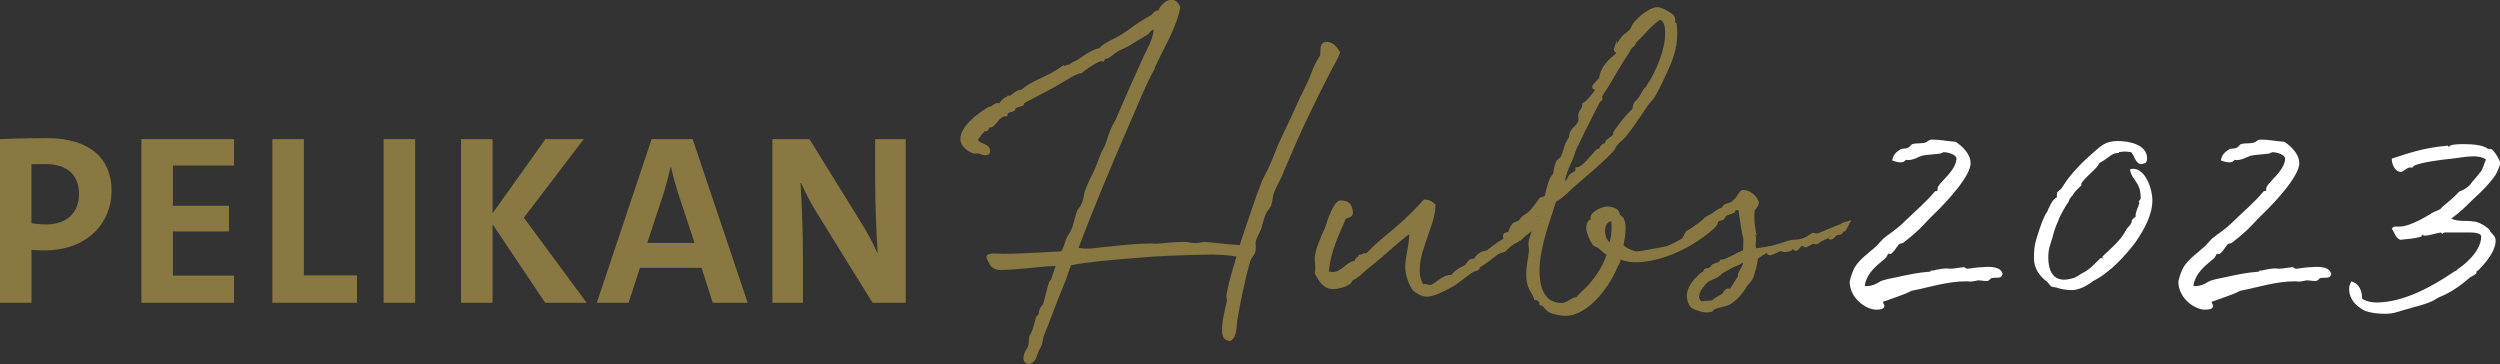 <?xml version="1.0" encoding="UTF-8"?>
<svg id="Ebene_2" data-name="Ebene 2" xmlns="http://www.w3.org/2000/svg" xmlns:xlink="http://www.w3.org/1999/xlink" viewBox="0 0 337.88 49.21">
  <rect x="0" y="0" width="337.88" height="49.21" fill="#333333" stroke="none"/>
  <defs>
    <style>
      .cls-1 {
        fill: #fff;
      }

      .cls-2, .cls-3 {
        fill: #897842;
      }

      .cls-3 {
        stroke: #897842;
        stroke-miterlimit: 10;
        stroke-width: .4px;
      }
    </style>
    <symbol id="pelikanhubs_logo_2" data-name="pelikanhubs_logo 2" viewBox="0 0 337.88 49.21">
      <g>
        <g>
          <path class="cls-2" d="m0,40.92v-22.12s3.24-.13,6.36-.13c5.83,0,8.72,2.82,8.72,7.11s-3.21,8.06-9.08,8.06c-.85,0-1.74-.07-1.74-.07v7.15H0Zm4.26-10.75s.98.16,2,.16c2.88,0,4.42-1.7,4.42-4.1s-1.38-4.06-4.59-4.06c-.85,0-1.84.03-1.84.03v7.96Z"/>
          <path class="cls-2" d="m19.11,40.92v-22.12h12.52v3.57h-8.26v5.44h7.57v3.47h-7.57v5.97h8.26v3.67h-12.52Z"/>
          <path class="cls-2" d="m36.81,40.92v-22.12h4.26v18.42h7.18v3.7h-11.44Z"/>
          <path class="cls-2" d="m51.85,40.92v-22.12h4.26v22.12h-4.26Z"/>
          <path class="cls-2" d="m73.68,40.92l-7.11-10.62v10.62h-4.26v-22.12h4.26v10.03l7.15-10.03h5.18l-8.1,10.62,8.49,11.5h-5.6Z"/>
          <path class="cls-2" d="m96.33,40.92l-1.51-4.72h-8.33l-1.54,4.72h-4.29l7.41-22.12h5.54l7.44,22.12h-4.72Zm-4.75-15.01c-.36-1.15-.66-2.26-.89-3.31h-.07c-.23,1.05-.52,2.2-.85,3.28l-2.29,6.95h6.39l-2.29-6.92Z"/>
          <path class="cls-2" d="m117.93,40.92l-6.95-11.21c-1.28-2-2.06-3.51-2.72-4.98h-.07c.16,2.23.33,6.59.33,10.16v6.03h-4.13v-22.12h5.01l6.49,10.49c1.31,2.06,2.06,3.47,2.65,4.85h.07c-.16-2.43-.33-6.33-.33-9.96v-5.38h4.13v22.12h-4.49Z"/>
        </g>
        <g>
          <path class="cls-3" d="m155.86,9.23c-1.41,2.56-2.43,5.32-3.62,7.96-2.34,5.41-4.6,10.77-6.73,16.44.47.13.98.17,1.41.17.98,0,1.92-.21,2.85-.26,1.92-.21,3.92-.43,5.79-.43.26,0,.47.04.72.04,1.06-.08,2.34-.26,3.79-.26.47,0,1.06.17,1.58.17.34,0,.64-.13,1.02-.17,1.58.08,3.24.38,5.02.43,1.02-2.98,1.92-5.88,3.07-8.82.6-1.19,1.06-2.04,1.62-3.49.89-2.39,1.83-3.92,3.15-6.98.47-1.11,1.32-2.56,1.79-3.83.3-.89.72-1.79,1.28-2.64.13-.72-.13-1.7.68-1.7.85,0,1.23.64,1.62,1.23-.3.85-.77,1.58-1.19,2.38-2.56,4.94-4.26,8.56-6.39,13.63-.26.85-.94,1.79-1.36,2.98-.17.51-.17,1.23-.38,1.7-.08.21-.38.51-.47.68-.34.47-.6,1.49-.85,2.43-.3.68-.77,1.41-.77,2,0,.21.04.43.04.64,0,.64-.38.98-.68,1.49-.77,2.6-1.36,5.49-1.83,8.26-.13.81,0,2.09-.77,2.6-.72-.04-.89-.55-.89-1.19,0-1.41.38-2.77.68-4.05,0-.13-.09-.38-.09-.6v-.08c.38-2.26.98-3.79,1.41-5.45-1.15-.21-2.34-.3-3.49-.3-3.92.04-7.37.17-11.07.51-2.51.21-5.45.43-8.18.94-.3.72-.51,1.41-.77,2.13-1.49,3.58-2.21,5.75-2.98,7.58-.13.34-.13.81-.26,1.19-.17.38-.34.6-.47.94-.21.51-.34,1.41-1.11,1.49-.43-.08-.51-.3-.51-.55,0-.77.47-1.11.68-1.75.04-.38.04-.81.08-1.11.55-.98.64-1.62.94-2.68.04-.04.3-.26.3-.34.13-.17.04-.47.17-.64.04-.3.34-.47.47-.77.34-.98.47-2,.81-2.94.09-.21.26-.21.3-.47.26-.6.38-1.32.72-2-1.96,0-5.66.55-7.79.55-.38,0-.68-.08-1.06-.38-.13-.04-.64-1.19-.64-1.15,0-.3.68-.3,1.02-.3s.72.04,1.11.04c2.51,0,5.11-.21,7.88-.34.43-.47.55-1.28.77-1.79s.6-.94.72-1.32c.3-.68.43-1.58.77-2.51.08-.21.43-.51.51-.77.47-.94.34-1.32.55-1.92.3-.94.89-1.96,1.36-3.02.43-.98.64-1.87,1.15-2.73.3-.47.6-1.75.94-2.51.26-.68.68-1.23.94-1.92,1.11-2.64,2.34-5.32,3.58-8.09.55-1.15,1.32-2.38,1.32-3.79h-.09c-.6,0-.81.6-1.11.77.04-.04-.98.55-2.56,1.53-.43.26-.89.38-1.32.64-.51.3-.89.72-1.49,1.02-.68,0-.34.38-.51.38,0,0-.13-.09-.21-.09-.43,0-2.56,1.41-2.73,1.66-.68,0-1.92.89-2.64,1.28-1.53.98-5.28,2.77-5.28,2.9,0,.04.04.13.04.17-.08.17-1.19.21-1.19.68,0,.3-1.06.08-1.06.77-1.15,0-1.49,1.53-2.17,1.53-.04,0-.13-.04-.17-.04-.13,0-.13.43-.26.51-.08.04-.3,0-.43.08-.34.38-.72.85-.98,1.24.13.89,1.66.64,1.66,1.62,0,.26-.21.34-.43.34-.34,0-.72-.21-.98-.26,0,0-.21.04-.43.04-.43,0-1.79-.72-1.79-1.79,0-.6.38-2.09,3.62-4.09.13-.13.3-.04.43-.13.08-.04.47-.43.77-.43.09,0,.17.04.21.09.3-.17.68-.89,1.02-.89.08,0,.17.04.21.04v-.21s.04-.04.04-.04c.09,0,.17.04.21.04h.04c.55-.34.94-.85,1.62-.85,1.49-1.36,3.28-1.58,5.58-3.24.04.04.13.04.17.04.21,0,.26-.17.47-.17.04,0,.13,0,.17.04.3-.34.68-.47,1.06-.64.94-.6,1.87-1.41,3.11-1.66.38-.51.89-.72,1.49-1.06,2.3-1.06,2.68-1.87,5.41-3.36.34-.17.47-.64.85-.64.08,0,.17,0,.21.04.21-.72.98-1.49,1.66-1.49.38,0,.72.26.98.81-.51,2.73-2.21,5.37-3.49,8.22Z"/>
          <path class="cls-3" d="m207.56,30.35l-.55.68-.85.6-.72.68-.13-.04c-.09,0,0,.13-.21.26-.98.38-1.24.85-1.79,1.32-.34.13-.68.17-.94.34-.85.68-1.53,1.19-2.47,1.79-.08.04-.13.34-.17.34-.38.17-.55.13-.89.38-.77.47-2,1.62-3.02,2.09-.72.34-2,1.11-3.02,1.11-.6,0-1.45-.55-1.66-.77-.09-.04-1.02-1.49-1.02-2.98,0-1.41.55-3.02.55-4.68-.04,0-.08-.04-.13-.04-.47,0-3.53,2.98-6.05,4.94-.72.6-.94.98-1.75,1.32-.17.13-.21.43-.38.51-.6.47-1.75.68-2.21.68-1.06,0-1.66-.81-2.26-2,.04-.21.08-.43.08-.64,0-.43-.08-.85-.08-1.24,0-1.15.85-2.98,1.41-4.22.3-1.02,1.15-3.49,1.87-3.49,1.15,0,1.36.51,1.49,1.41,0,.72-.94.43-1.02.94-.94,2.21-2,4.26-2.26,7.15.21.13.47.17.72.17,1.41,0,1.96-1.49,3.19-1.53v-.09c0-.47.47-.38.51-.72h.09c.26,0,.34-.21.64-.21.04,0,.13.04.21.04,2.38-2.56,4.09-3.19,7.79-7.28.72.04.89.26,1.28.55-.09,1.58-.34,2.09-1.15,4.47-.3,1.06-.98,2.38-.98,4.39,0,.77.17,1.49.6,2.09.08-.04.21-.08.3-.08.21,0,.47.13.68.13.68,0,1.66-1.36,2.81-1.36h.21c.3-.51.94-.94,1.58-1.23.43-.08.68-.98,1.15-.98.09,0,.17.04.3.13.26-.68.81-1.15,1.75-1.24.64-.64,2.56-1.92,3.02-1.92h.17c.6-.72.89-.51,1.41-1.36h.09c.43,0,.51-.81.77-.81.04,0,.08,0,.13.04.13-.04.17-.09.17-.13s-.04-.08-.04-.13c0-.08.13-.17.89-.21l-.09.85Z"/>
          <path class="cls-3" d="m215.91,33.25c-.21-.13-.38-.13-.51-.3-.34-.47-.81-1.62-.81-1.96,0-.38,0-1.15.64-1.19-.04-.17-.08-.3-.08-.34,0-.72,1.49-1.36,2.09-1.36.3,0,1.19.13,1.41.64.08.13.04.3.13.38.17.26.47.34.51.55.21.43.21.89.21,1.32,0,.68-.17,1.62-.3,2.21.26.38,1.53.98,2,.98.51,0,3.19-.55,3.79-.64,1.24-.13,6-3.41,6.86-3.83.08.09.13.21.13.3,0,.3-.3.55-.6.85-3.62,3.11-7.67,4.39-10.31,4.39-.94,0-1.7-.21-2.21-.47,0,.64-.34.98-.55,1.49-1.15,2.73-4,6.22-6.69,6.22-.64,0-1.7-.21-2.26-.51-.21-.13-.81-.89-.94-.89h-.17s-.04,0-.04-.04.21-.13.21-.17c-.17-.13-.64-.55-.81-.55-.04,0-.04.04-.08.04-.26-.98-1.06-1.32-1.06-3.28,0-1.06.26-2.04.38-3.28,0-.26-.08-.51-.08-.77,0-1.32,1.28-3.02,1.28-4.26-.68.3-.98,1.28-1.75,1.7-1.45,1.41-1.06.68-2.64,2-.3-.17-.26-.21-.34-.55,0-.47.6-.26.72-.51.43-1.32.68-1.15,1.19-1.36.3-.17.47-.6.81-.81.89-.43,1.49-1.41,2-2.09.13-.47.77-.26.94-.64.26-1.11.47-2.3,1.15-3.02.04-.6.17-1.11.38-1.58.09-.26.47-.38.6-.64.47-.85.43-1.83,1.15-2.64v-.13c0-1.15,1.28-1.41,1.28-2.38,0-.17-.04-.3-.04-.47,0-.68.55-.85.55-1.45v-.13c.47-.13,1.75-1.83,1.75-1.92,0-.3-.43-.13-.43-.43,0-.08.68-.85.94-1.06.21-1.66,1.28-2.47,2.26-3.32.04-.04.04-.13.04-.21,0-.21-.3-.21-.3-.43-.04.13.34-.72.98-1.58.26-.34.81-.64,1.15-1.02.17-.26.26-.55.43-.81.55-.77,2.17-2.13,3.11-2.13.64,0,1.87.77,2.13,1.11.21.3-.08.72.3,1.02.04.43.08.81.08,1.19,0,2.09-.68,3.75-1.45,5.41-.51,1.11-1.06,2.26-1.62,3.19-.26.38-.94,1.02-1.02,1.28-.72,1.02-1.83,2.77-2.81,3.96-.38.47-.85.72-1.15,1.15-.21.21-.34.6-.51.81-1.66,1.75-3.53,3.24-5.37,4.85-.77.72-1.49,1.49-2.43,2-.72,2.38-2.26,6.22-2.26,9.41,0,2.09.55,4.6,3.19,4.6.89,0,1.36-.81,2.13-.81.34-.51.81-.85,1.23-1.28,1.06-1.06,2.3-2.68,2.94-4.68-.34-.21-1.23-1.06-1.45-1.15Zm5.07-27.64c-.13.09-.04.26-.17.38-.13.21-.43.3-.51.51-.17.17-.21.43-.38.64-.98,1.49-1.96,3.19-2.77,4.56-.21.34-.81,1.11-.81,1.41,0,.04.04.13.04.21,0,.21-.21.17-.3.34-1.06,2-2.17,4.26-3.15,6.26-.26.6-.47,1.45-.68,1.83-.43.85-.81,1.92-.98,2.77.13.08.17.08.3.08.43,0,.47-.64.68-.85.34-.34.89-.3.89-.94.81,0,2-1.7,2.73-2.43.04-.08.3-.04.38-.13.13-.13.21-.47.43-.6.04-.09.3-.04.38-.17.08-.04.08-.26.13-.38.21-.21,1.02-.64,1.02-.89v-.21c0-.13,1.7-2.47,2.56-3.11.13-.3.08-.77.34-1.02.51-.38.81-1.11,1.28-1.83.13,0,.26-.21.3-.34,1.36-2,2.56-4.98,2.56-7.15,0-.89-.09-1.87-.94-2.09-1.41.94-2.21,2.13-3.32,3.15Zm-2.98,25.04c0-.3.04-.94-.21-.94-.72,0-1.06.77-1.06,1.53,0,.81.38,1.66.98,1.75.17-.64.3-1.53.3-2.34Z"/>
          <path class="cls-3" d="m237.38,34.87c-.04.89-.43,1.96-.51,2.26v.04c-.17.6-.55.98-.85,1.28-.77,1.28-1.41,1.92-2.09,2.38-.72.55-2.34.51-2.64,1.11-.26.04-.47.09-.64.09-.51,0-.85-.17-1.45-.34l-.55-.3c-.34-.43-.47-.94-.47-1.41,0-.81.47-1.66,1.28-2.43l.47-.47c.13-.13.34-.13.43-.26.09-.09,0-.21.13-.3.13-.08.51-.08.68-.21.13-.08.26-.3.38-.43.3-.13.94-.21,1.11-.6h.09c.51,0,1.92-.85,1.96-.85l1.06-.47c.04-.77.04-.64.04-1.23v-.64c-.13,0-.55-2.94-.68-3.88h-.6c-.13,0-.17.04-.17.26,0,.17-.98.38-1.19.55-.13.08-.17.3-.3.47-.85.43.26-.43-1.92,1.11-.09.08-2,1.49-3.07,1.49-.09,0-.13-.04-.21-.04l.34-.64.85-.51c.04-.08.77-.6.81-.6.3-.17.64-.55.89-.77.08-.08,1.06-.55,1.15-.68.17-.17.72-.51,1.15-.64.3-.72.72-.34,1.36-.85.13-.13.17-.21.34-.3.26-.17.68-1.19.98-1.19,1.24,0,1.96,1.23,1.96,1.49,0,.38-.26.64-.55.98-.04.43-.04.77-.04,1.11,0,.68.09,1.19.21,1.96l.04.21c-.13,0-.17.17-.17.26,0,.13.04.21.13.21v.47c0,.17-.04.34-.04.51,0,.43,0-.13.08.72.72-.13,2.34-.3,3.19-.64.13,0,1.7-.55,1.92-.55.64,0,1.58-.08,2.34-.68.21-.17.38-.26.51-.26s.3.09.47.09h.13s2.68-1.15,3.11-1.28c.3-.26.72-.3.98-.38l-.51.94c-.85.38,0,.38-.98.55-.38,0-.51.6-.94.6-.08,0-.08-.08-.08-.13v-.13s0-.04-.04-.04c.13,0-1.06.38-1.58.85-.08.04-.17.08-.21.08-.21,0-.38-.08-.43-.08-.13.04-.77.43-.98.51-.13,0-.3-.21-.51-.21-.3,0-.64.68-.81.68-.21,0-.55-.55-.77-.55-.04,0-.08.04-.08.08,0,.09.21.3.21.38,0,.13-.77.26-.81.26-.21,0-.47-.13-.68-.13h-.04c-.08,0-1.06.55-1.41.55-.17,0-.17-.34-.3-.34h-.04c-.3.09-.98.6-1.45.89Zm-2.3,2.34c0-.51.68-1.02.68-1.75,0-.13-.08-.17-.3-.17-.51.43-1.36.6-1.83.94l-.51.3c-.64.3-.6.43-.89.64-1.02.64-1.32.43-2,1.28l-.3.38c-.34.43-.47.89-.51,1.23,0,.3.13.55.47.89.68-.17.89-.04,1.66-.17.04-.3,1.15-.72,1.41-.98.13-.08.13-.3.17-.34l.26-.21c.08-.04.13-.08.17-.08.08,0,.13.13.21.13.26,0,1.06-1.66,1.36-1.87-.04-.04-.04-.13-.04-.21Z"/>
          <path class="cls-1" d="m252.41,38.66c.51,0,1.15-.26,1.58-.55.43-.3,1.7-.51,2.51-.68,1.41-.3,2.68-.6,4.39-.72.04,0,.04-.17.13-.17.04,0,.13.04.17.04s1.06-.3,1.96-.3c.17,0,.3.04.34.04.72,0,1.58-.21,1.96-.21.13,0,.21.21.47.21.55-.04,1.28-.21,2-.21.21,0,2.43-.34,2.73.89-.09.77-.89.43-1.53.6-.21.17-.26.38-.68.38-.34,0-.72-.09-1.06-.09-.17,0-.72.17-1.11.17-.13,0-.21-.04-.47-.04-2.64,0-5.03.81-7.45,1.28-1.15.6-2.51.98-3.88,1.49.09.3.21.43.21.55,0,.47-.68.51-1.11.51-1.36,0-3.58-1.53-3.58-3.79.04-.17.17-.94.68-1.92.64-1.11,1.92-1.96,2.9-2.85.34-.34.6-.68.94-1.02.77-.64,1.83-1.28,2.68-2.13,1.58-1.53,3.24-2.94,4.3-4.26.08-.09.38,0,.38-.21v-.21c0-.34.55-.85.89-1.23.51-.55,1.66-1.7,1.66-2.81,0-.51-1.11-.85-1.7-.85-.13,0-.38.21-.64.21-.81.09-1.66.13-2.3.26-.47.13-1.15.6-1.92.6-.09,0-.17-.04-.26-.04-.21.26-.43.34-.72.34-.34,0-.68-.08-1.15-.26.17-.85.55-1.11,1.11-1.49.3-.17.64-.04.98-.21.34-.08.43-.47.68-.51.55-.17,1.24,0,1.87-.26.47-.34.43-.34.89-.34.94,0,1.92.21,3.07.3.81.55,2,1.58,2,2.9,0,1.58-2.73,4.77-5.24,7.15-.85.81-1.41,1.7-3.79,3.53-.13.17-.51.13-.64.26-.17.13-.85,1.32-1.19,1.32,0,0-.17-.04-.21-.04-.13,0-.26.43-.43.6-.94.85-2.47,1.79-2.81,3.71.08.08.21.08.38.08Z"/>
          <path class="cls-1" d="m289.42,22.18c-.81,0-.94-1.19-1.41-1.62-.38-.04-.6-.08-.81-.08-.26,0-.47.04-.81.08-.04,0,0,.13-.08.13h-.21c-.72,0-1.45.94-2.34,1.32-.43.89-1.41,1.41-2.38,2.64-.13.13-.04.34-.13.47-.6.55-.85.77-1.19,1.36-.08.04-.34.3-.51.85-.3.3-1.32,2.17-1.32,2.38-.47,1.06-.6,1.45-.85,2.43-.26.94-.55,1.36-.55,2.68,0,1.87.72,2.98,2.13,2.98.38,0,.85-.09,1.41-.26.34-.13.6-.38,1.02-.6,1.11-.55,1.7-1.28,2.47-2.04h.26s.04,0,.04-.04v-.21c.94-.89,2.43-2.09,3.19-3.58.21-.43.77-.68.77-1.28,0-.09.38-.43.55-.55-.04-.04-.04-.09-.04-.17,0-.43.51-1.49.51-1.66,0-.04-.08-.08-.08-.17s.21-.21.26-.43c0-2.34-1.19-2.34-1.45-3.92.13-.04.26-.08.43-.08,1.66,0,2.6,2.73,2.6,4.22,0,1.96-1.02,3.88-2.34,5.79-1.36,1.75-3.36,4-5.58,5.11-1.23.94-2.26,1.28-2.98,1.28-.68,0-1.49-.13-2.04-.34-1.02-.13-.72-.21-1.28-.77-1.06-.81-1.79-1.83-1.79-3.24,0-1.75.3-2.47.6-3.41.26-.89.89-2.56,1.19-2.81.13-.38.81-1.92,1.28-1.92.08-.17-.04-.6.13-.77.17-.21.51-.38.68-.72,1.11-1.83,2.85-3.49,4.22-4.68.98-.85,1.62-1.49,3.19-1.49s4,.47,4,2.34c0,.21-.04.38-.17.6-.21.08-.43.17-.55.17Z"/>
          <path class="cls-1" d="m296.83,38.66c.51,0,1.15-.26,1.58-.55.43-.3,1.7-.51,2.51-.68,1.41-.3,2.68-.6,4.39-.72.04,0,.04-.17.13-.17.04,0,.13.04.17.04s1.06-.3,1.96-.3c.17,0,.3.04.34.04.72,0,1.58-.21,1.96-.21.13,0,.21.21.47.21.55-.04,1.28-.21,2-.21.21,0,2.43-.34,2.73.89-.09.77-.89.43-1.53.6-.21.17-.26.38-.68.38-.34,0-.72-.09-1.06-.09-.17,0-.72.17-1.11.17-.13,0-.21-.04-.47-.04-2.64,0-5.03.81-7.45,1.28-1.15.6-2.51.98-3.88,1.49.09.3.21.43.21.55,0,.47-.68.51-1.11.51-1.36,0-3.58-1.53-3.58-3.79.04-.17.17-.94.68-1.92.64-1.11,1.92-1.96,2.9-2.85.34-.34.6-.68.94-1.02.77-.64,1.83-1.28,2.68-2.13,1.58-1.53,3.24-2.94,4.3-4.26.08-.09.38,0,.38-.21v-.21c0-.34.55-.85.89-1.23.51-.55,1.66-1.7,1.66-2.81,0-.51-1.11-.85-1.7-.85-.13,0-.38.21-.64.21-.81.09-1.66.13-2.3.26-.47.13-1.15.6-1.92.6-.09,0-.17-.04-.26-.04-.21.26-.43.34-.72.34-.34,0-.68-.08-1.15-.26.17-.85.55-1.11,1.11-1.49.3-.17.64-.04.98-.21.34-.08.43-.47.68-.51.55-.17,1.24,0,1.87-.26.47-.34.43-.34.89-.34.94,0,1.92.21,3.07.3.81.55,2,1.58,2,2.9,0,1.58-2.73,4.77-5.24,7.15-.85.81-1.41,1.7-3.79,3.53-.13.17-.51.13-.64.26-.17.13-.85,1.32-1.19,1.32,0,0-.17-.04-.21-.04-.13,0-.26.43-.43.6-.94.85-2.47,1.79-2.81,3.71.08.08.21.08.38.08Z"/>
          <path class="cls-1" d="m334.44,29.93c.68.13,1.96.81,2.17,1.41.21.26.68.6.68,1.15,0,1.62-1.62,3.28-2.34,4.05-.08,0-.25.17-.25.17v.17c0,.17-.68.51-.85.6-.94.81-1.92,1.58-3.15,2.21-.43.26-.94.38-1.41.68-1.02.72-2.9,1.06-4.39,1.53-1.07.3-1.41.51-2.6.51-.94,0-1.92-.13-2.6-.38.13.04-2.21-.81-2.21-2.98,0-.34.08-.64.3-1.02,1.11.3,1.45,1.36,1.45,2.34.6.38,1.23.51,1.96.51,3.58,0,7.45-2.09,10.56-4.22.21-.08.3-.13.43-.3.55-.34,3.15-2.26,3.15-4.39,0-.51-1.11-.55-1.53-.55h-3.36c-.3,0-.26.17-.34.17-.13,0-.17-.17-.21-.17-.68.09-1.58.43-2.21.43-.21,0-.25-.13-.3-.13-.13.04-.08.26-.13.26-.89.26-1.92.34-2.85.43-.64-.21-.77-.98-1.15-1.49.13-.26.34-.3.55-.3h.47c1.36.04,3.75-1.41,4.34-1.79.38-.26.77-.3,1.15-.55.13-.04.26-.3.38-.38.72-.6,1.41-1.11,2.21-2,.21-.04,1.41-.6,1.75-1.32.17-.13.68-.81,1.15-1.36.3-.34.43-.98.72-1.66-.47-.34-1.06-.43-1.7-.43-.85,0-1.79.17-2.77.3-1.7.17-4.05.47-5.2.94-.13.09-.26.3-.34.3s-.17-.04-.21-.04c-.51,0-.89.6-1.28.6-.85,0-1.23-1.11-1.23-1.79,2-.64,4.26-1.49,7.58-1.75,0,.04.04.13.09.13h.04c.26-.3,1.15-.34,1.96-.34,1.36,0,2.64.13,3.28.6.21.08.43.04.55.08.55.47,1.15,1.58,1.15,1.87s-.21.81-.6,1.58c-.81,1.23-2.3,2.64-2.47,2.77-.81.72-2.13,2.21-3.54,3.15.94.51,2.04.21,3.15.43Z"/>
        </g>
      </g>
    </symbol>
  </defs>
  <g id="Ebene_1-2" data-name="Ebene 1">
    <use width="337.88" height="49.21" xlink:href="#pelikanhubs_logo_2"/>
  </g>
</svg>